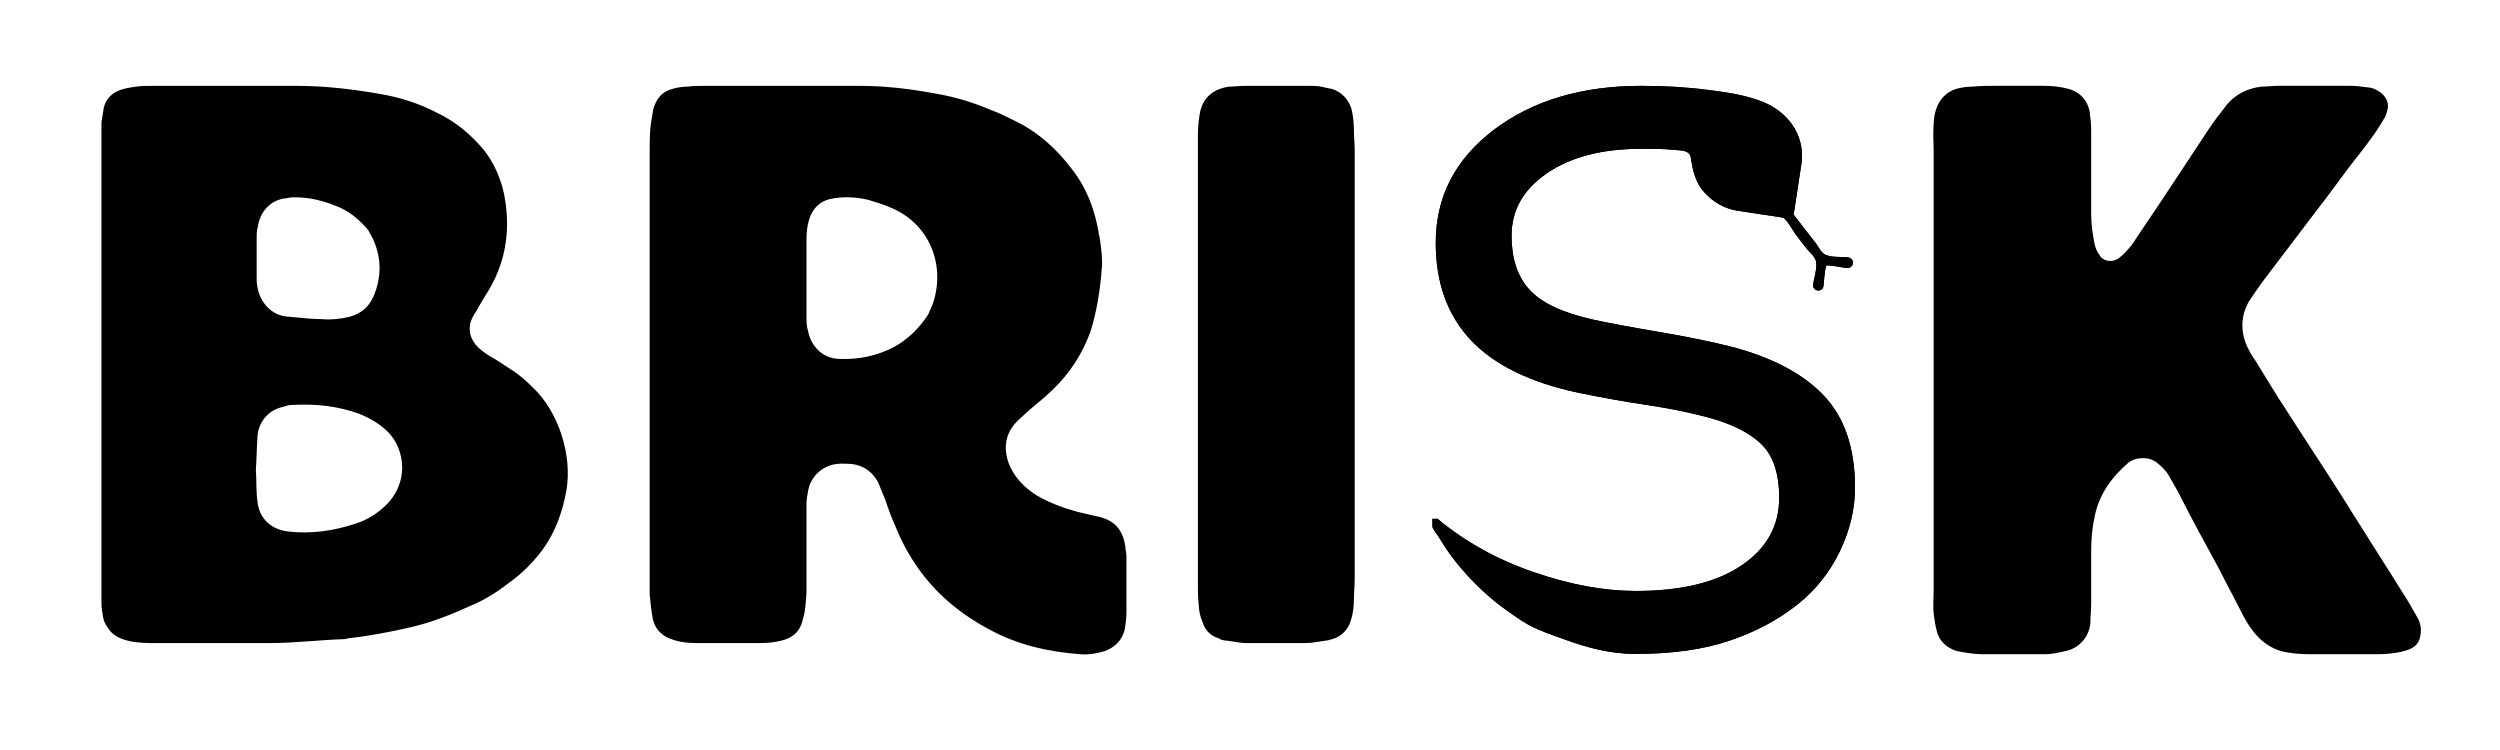 <?xml version="1.0" encoding="UTF-8" standalone="no" ?>
<!DOCTYPE svg PUBLIC "-//W3C//DTD SVG 1.1//EN" "http://www.w3.org/Graphics/SVG/1.1/DTD/svg11.dtd">
<svg xmlns="http://www.w3.org/2000/svg" viewBox="0 0 200 60" xmlns:bx="https://boxy-svg.com">
  <g id="SvgjsG2274" featurekey="nameLeftFeature-0" transform="matrix(1.592, 0, 0, 1.592, 4.295, -12.234)" fill="#000000" style="">
    <path d="M5.16 40 c-0.48 0 -0.96 0 -1.44 -0.12 c-0.32 -0.08 -0.6 -0.2 -0.84 -0.44 c-0.2 -0.24 -0.36 -0.48 -0.4 -0.76 c-0.04 -0.24 -0.08 -0.44 -0.08 -0.68 l0 -1.24 l0 -10.76 l0 -10.92 l0 -1.24 c0.04 -0.24 0.08 -0.52 0.12 -0.76 c0.12 -0.44 0.4 -0.72 0.84 -0.88 c0.24 -0.08 0.48 -0.12 0.76 -0.16 s0.56 -0.04 0.84 -0.04 l7.28 0 c1.36 0 2.76 0.16 4.12 0.4 c1 0.16 2 0.48 2.92 0.96 c0.92 0.44 1.68 1.08 2.32 1.84 c0.72 0.92 1.08 2 1.16 3.16 c0.12 1.52 -0.24 2.92 -1.08 4.2 c-0.16 0.28 -0.32 0.52 -0.44 0.76 c-0.12 0.16 -0.2 0.32 -0.28 0.52 c-0.12 0.44 -0.04 0.8 0.24 1.16 c0.2 0.24 0.44 0.4 0.68 0.56 c0.36 0.2 0.72 0.44 1.08 0.68 c0.4 0.24 0.76 0.56 1.12 0.92 c1.28 1.2 2 3.4 1.68 5.2 c-0.2 1.08 -0.56 2.08 -1.2 2.96 c-0.48 0.64 -1.04 1.2 -1.72 1.68 c-0.56 0.44 -1.2 0.84 -1.88 1.12 c-0.96 0.44 -1.96 0.84 -3 1.08 s-2.08 0.44 -3.16 0.56 c-0.04 0 -0.12 0.04 -0.16 0.04 c-1.28 0.04 -2.52 0.2 -3.8 0.2 l-5.68 0 z M13.44 23.72 c0.48 0.04 0.96 0 1.44 -0.12 c0.56 -0.16 0.96 -0.48 1.2 -1.04 c0.4 -0.96 0.4 -1.92 -0.04 -2.88 c-0.08 -0.16 -0.16 -0.28 -0.24 -0.44 c-0.44 -0.52 -0.96 -0.96 -1.6 -1.2 c-0.68 -0.28 -1.36 -0.44 -2.08 -0.44 c-0.12 0 -0.24 0 -0.36 0.04 c-0.76 0.04 -1.32 0.56 -1.48 1.32 c-0.04 0.16 -0.08 0.36 -0.08 0.56 l0 1.08 l0 0.96 c0 0.2 0 0.4 0.04 0.56 c0.12 0.72 0.68 1.44 1.56 1.48 c0.56 0.04 1.08 0.12 1.64 0.12 z M11.84 34.4 c1.12 0.12 2.24 -0.04 3.32 -0.4 c0.64 -0.2 1.2 -0.56 1.68 -1.08 c1.12 -1.28 0.68 -2.92 -0.16 -3.64 c-0.4 -0.36 -0.84 -0.6 -1.32 -0.8 c-1.12 -0.4 -2.24 -0.52 -3.44 -0.44 c-0.12 0 -0.24 0.04 -0.36 0.08 c-0.36 0.08 -0.68 0.24 -0.92 0.52 s-0.4 0.64 -0.4 1.04 c-0.04 0.52 -0.04 1.04 -0.08 1.6 c0.04 0.48 0 1.04 0.08 1.6 c0.08 0.88 0.72 1.44 1.6 1.52 z M51.589 40.56 c-1.64 -0.12 -3.2 -0.48 -4.64 -1.28 c-2.16 -1.16 -3.72 -2.84 -4.64 -5.12 c-0.2 -0.44 -0.36 -0.88 -0.52 -1.36 c-0.12 -0.28 -0.24 -0.6 -0.36 -0.88 c-0.28 -0.52 -0.72 -0.84 -1.32 -0.92 c-0.24 0 -0.52 -0.04 -0.76 0 c-0.72 0.08 -1.32 0.64 -1.44 1.36 c-0.04 0.2 -0.08 0.44 -0.08 0.68 l0 1.16 l0 3.28 c-0.04 0.44 -0.04 0.84 -0.16 1.24 c-0.04 0.16 -0.08 0.32 -0.16 0.48 c-0.16 0.32 -0.44 0.52 -0.8 0.64 c-0.4 0.12 -0.8 0.16 -1.24 0.16 l-3.2 0 c-0.36 0 -0.76 -0.04 -1.12 -0.16 c-0.56 -0.16 -0.92 -0.52 -1.04 -1.04 c-0.08 -0.44 -0.12 -0.84 -0.16 -1.24 l0 -1.08 l0 -10.56 l0 -10.64 c0 -0.56 0 -1.16 0.12 -1.72 c0.04 -0.2 0.04 -0.4 0.12 -0.56 c0.16 -0.44 0.44 -0.72 0.88 -0.84 c0.24 -0.08 0.52 -0.12 0.76 -0.12 c0.28 -0.04 0.52 -0.04 0.8 -0.04 l7.92 0 c1.28 0 2.56 0.16 3.84 0.4 c0.92 0.16 1.84 0.44 2.68 0.8 c0.44 0.16 0.84 0.36 1.24 0.56 c1.16 0.56 2.08 1.4 2.84 2.4 c0.76 0.96 1.16 2.04 1.36 3.2 c0.08 0.36 0.12 0.76 0.16 1.12 c0 0.24 0.04 0.48 0 0.68 c-0.08 1.08 -0.24 2.12 -0.56 3.16 c-0.4 1.12 -1.04 2.12 -1.92 2.96 c-0.4 0.4 -0.84 0.72 -1.24 1.08 c-0.16 0.16 -0.36 0.32 -0.52 0.48 c-0.6 0.6 -0.72 1.32 -0.44 2.12 c0.28 0.72 0.8 1.24 1.44 1.64 c0.64 0.36 1.28 0.6 2 0.8 c0.32 0.08 0.68 0.16 1.04 0.24 c0.92 0.2 1.32 0.76 1.4 1.68 c0.04 0.16 0.04 0.32 0.04 0.48 l0 2.64 c0 0.28 -0.04 0.56 -0.08 0.84 c-0.12 0.56 -0.48 0.92 -1 1.12 c-0.4 0.12 -0.84 0.2 -1.24 0.16 z M39.509 25.72 c0.96 0.04 1.88 -0.16 2.72 -0.6 c0.72 -0.4 1.28 -0.96 1.72 -1.64 c0.08 -0.2 0.16 -0.36 0.24 -0.56 c0.64 -1.96 -0.2 -4 -2.12 -4.8 c-0.36 -0.16 -0.76 -0.28 -1.16 -0.4 c-0.56 -0.12 -1.08 -0.16 -1.64 -0.08 c-0.68 0.08 -1.12 0.44 -1.32 1.12 c-0.08 0.28 -0.12 0.6 -0.12 0.96 l0 1.92 l0 1.92 c0 0.28 0 0.52 0.08 0.76 c0.12 0.68 0.68 1.4 1.6 1.4 z M59.938 40 c-0.32 0 -0.64 -0.08 -0.96 -0.12 c-0.16 0 -0.32 -0.04 -0.44 -0.12 c-0.4 -0.12 -0.68 -0.4 -0.8 -0.8 c-0.12 -0.28 -0.2 -0.6 -0.2 -0.92 c-0.04 -0.32 -0.04 -0.64 -0.04 -0.96 l0 -22.24 c0 -0.44 0 -0.92 0.08 -1.36 c0.12 -0.84 0.64 -1.32 1.48 -1.44 c0.24 0 0.52 -0.04 0.76 -0.04 l3.28 0 c0.2 0 0.4 0 0.6 0.04 c0.16 0.04 0.36 0.08 0.56 0.12 c0.48 0.16 0.8 0.52 0.96 1 c0.08 0.36 0.12 0.72 0.12 1.08 c0 0.32 0.04 0.68 0.04 1.04 l0 10.72 l0 10.76 c0 0.36 -0.04 0.68 -0.04 1.04 s-0.04 0.72 -0.16 1.08 c-0.12 0.4 -0.4 0.72 -0.8 0.88 c-0.16 0.04 -0.32 0.12 -0.48 0.12 c-0.32 0.04 -0.64 0.12 -0.96 0.12 l-3 0 z"></path>
  </g>
  <g id="SvgjsG2275" featurekey="inlineSymbolFeature-0" transform="matrix(0.495, 0, 0, 0.495, 106.937, 4.841)" fill="#000000" style="">
    <path xmlns="http://www.w3.org/2000/svg" d="M83.764,69.013c0,3.451-0.812,6.854-2.42,10.239c-1.607,3.366-3.857,6.226-6.752,8.562  c-3.164,2.537-6.869,4.517-11.086,5.938c-4.229,1.439-9.305,2.151-15.264,2.151c-3.92,0-7.68-0.979-11.342-2.312  c-2.011-0.733-4.082-1.39-5.962-2.43c-1.132-0.626-2.191-1.398-3.251-2.141c-2.992-2.095-5.667-4.637-7.995-7.447  c-0.79-0.955-1.524-1.95-2.205-2.983c-0.355-0.537-0.696-1.084-1.028-1.635c-0.225-0.371-0.995-1.26-0.995-1.684v-1.202h0.828  c4.485,3.725,9.662,6.603,15.536,8.614c5.872,2.031,11.373,3.047,16.533,3.047c7.293,0,12.981-1.37,17.042-4.113  c4.061-2.741,6.107-6.378,6.107-10.948c0-3.926-0.963-6.82-2.893-8.682c-1.928-1.861-4.838-3.317-8.766-4.35  c-2.979-0.795-6.209-1.437-9.679-1.963c-3.47-0.507-7.142-1.167-11.035-1.964c-7.852-1.657-13.672-4.5-17.463-8.526  c-3.791-4.029-5.67-9.275-5.67-15.74c0-7.412,3.132-13.487,9.394-18.243c6.26-4.737,14.214-7.107,23.86-7.107  c3.615,0,7.23,0.2,10.814,0.663c2.973,0.382,6.145,0.832,8.932,1.986c3.834,1.589,6.51,5.1,6.162,9.366  c-0.016,0.203-0.031,0.407-0.066,0.61l-0.627,4.111l-0.625,4.08c0.66,0.854,1.316,1.711,1.98,2.562  c0.521,0.667,1.047,1.334,1.564,2.005c0.438,0.569,0.854,1.524,1.51,1.873c1.002,0.531,2.688,0.323,3.795,0.481  c0.475,0.068,0.795,0.491,0.729,0.948c-0.051,0.474-0.475,0.795-0.949,0.745l-0.846-0.103c-0.779-0.155-1.699-0.306-2.498-0.308  c-0.316,1.041-0.346,2.24-0.461,3.321c-0.053,0.473-0.475,0.794-0.949,0.728c-0.459-0.052-0.795-0.475-0.729-0.948  c0.135-1.041,0.771-2.909,0.426-3.908c-0.275-0.79-1.07-1.397-1.58-2.036c-0.566-0.716-1.113-1.453-1.67-2.179  c-0.307-0.407-1.564-2.63-2.084-2.708c0,0-7.256-1.1-7.258-1.1c-2.154-0.327-3.941-1.38-5.406-2.973  c-1.473-1.602-1.879-3.546-2.197-5.628c-0.189-1.263-1.723-1.135-2.688-1.239c-1.777-0.194-3.561-0.178-5.346-0.178  c-6.297,0-11.374,1.321-15.198,3.943c-3.825,2.606-5.736,5.974-5.736,10.103c0,3.689,0.948,6.583,2.86,8.683  c1.895,2.115,5.246,3.723,10.052,4.823c2.538,0.559,6.143,1.234,10.813,2.031c4.688,0.794,8.648,1.606,11.914,2.436  c6.584,1.744,11.541,4.383,14.857,7.903C82.088,57.725,83.764,62.666,83.764,69.013z"></path>
    <path xmlns="http://www.w3.org/2000/svg" d="M83.764,69.013c0,3.451-0.812,6.854-2.42,10.239c-1.607,3.366-3.857,6.226-6.752,8.562  c-3.164,2.537-6.869,4.517-11.086,5.938c-4.229,1.439-9.305,2.151-15.264,2.151c-3.92,0-7.68-0.979-11.342-2.312  c-2.011-0.733-4.082-1.39-5.962-2.43c-1.132-0.626-2.191-1.398-3.251-2.141c-2.992-2.095-5.667-4.637-7.995-7.447  c-0.79-0.955-1.524-1.95-2.205-2.983c-0.355-0.537-0.696-1.084-1.028-1.635c-0.225-0.371-0.995-1.26-0.995-1.684v-1.202h0.828  c4.485,3.725,9.662,6.603,15.536,8.614c5.872,2.031,11.373,3.047,16.533,3.047c7.293,0,12.981-1.37,17.042-4.113  c4.061-2.741,6.107-6.378,6.107-10.948c0-3.926-0.963-6.82-2.893-8.682c-1.928-1.861-4.838-3.317-8.766-4.35  c-2.979-0.795-6.209-1.437-9.679-1.963c-3.47-0.507-7.142-1.167-11.035-1.964c-7.852-1.657-13.672-4.5-17.463-8.526  c-3.791-4.029-5.67-9.275-5.67-15.74c0-7.412,3.132-13.487,9.394-18.243c6.26-4.737,14.214-7.107,23.86-7.107  c3.615,0,7.23,0.2,10.814,0.663c2.973,0.382,6.145,0.832,8.932,1.986c3.834,1.589,6.51,5.1,6.162,9.366  c-0.016,0.203-0.031,0.407-0.066,0.61l-0.627,4.111l-0.625,4.08c0.66,0.854,1.316,1.711,1.98,2.562  c0.521,0.667,1.047,1.334,1.564,2.005c0.438,0.569,0.854,1.524,1.51,1.873c1.002,0.531,2.688,0.323,3.795,0.481  c0.475,0.068,0.795,0.491,0.729,0.948c-0.051,0.474-0.475,0.795-0.949,0.745l-0.846-0.103c-0.779-0.155-1.699-0.306-2.498-0.308  c-0.316,1.041-0.346,2.24-0.461,3.321c-0.053,0.473-0.475,0.794-0.949,0.728c-0.459-0.052-0.795-0.475-0.729-0.948  c0.135-1.041,0.771-2.909,0.426-3.908c-0.275-0.79-1.07-1.397-1.58-2.036c-0.566-0.716-1.113-1.453-1.67-2.179  c-0.307-0.407-1.564-2.63-2.084-2.708c0,0-7.256-1.1-7.258-1.1c-2.154-0.327-3.941-1.38-5.406-2.973  c-1.473-1.602-1.879-3.546-2.197-5.628c-0.189-1.263-1.723-1.135-2.688-1.239c-1.777-0.194-3.561-0.178-5.346-0.178  c-6.297,0-11.374,1.321-15.198,3.943c-3.825,2.606-5.736,5.974-5.736,10.103c0,3.689,0.948,6.583,2.86,8.683  c1.895,2.115,5.246,3.723,10.052,4.823c2.538,0.559,6.143,1.234,10.813,2.031c4.688,0.794,8.648,1.606,11.914,2.436  c6.584,1.744,11.541,4.383,14.857,7.903C82.088,57.725,83.764,62.666,83.764,69.013z"></path>
  </g>
  <g id="SvgjsG2276" featurekey="nameRightFeature-0" transform="matrix(1.624, 0, 0, 1.624, 150.765, -12.623)" fill="#000000" style="">
    <path d="M4.818 40 c-0.44 0 -0.84 -0.08 -1.28 -0.16 c-0.48 -0.16 -0.84 -0.48 -0.96 -0.96 c-0.08 -0.28 -0.12 -0.6 -0.16 -0.88 c-0.04 -0.36 0 -0.76 0 -1.16 l0 -10.92 l0 -10.72 c0 -0.44 -0.04 -0.84 0 -1.28 c0 -0.24 0.04 -0.52 0.12 -0.76 c0.16 -0.48 0.48 -0.84 0.96 -1 c0.28 -0.08 0.56 -0.12 0.84 -0.12 c0.4 -0.04 0.8 -0.04 1.16 -0.04 l2.32 0 c0.44 0 0.84 0.04 1.28 0.16 c0.52 0.16 0.88 0.52 1 1.08 c0.04 0.28 0.08 0.64 0.08 0.96 l0 2.6 l0 1.56 c0 0.48 0.08 0.96 0.16 1.4 c0.04 0.2 0.12 0.4 0.24 0.56 c0.16 0.32 0.6 0.4 0.92 0.2 c0.28 -0.2 0.48 -0.44 0.68 -0.68 l0.48 -0.72 c1.12 -1.64 2.2 -3.32 3.32 -5 c0.24 -0.36 0.52 -0.72 0.8 -1.08 c0.44 -0.6 1.08 -0.92 1.8 -1 c0.28 0 0.52 -0.04 0.8 -0.04 l3.56 0 c0.28 0 0.6 0.04 0.88 0.08 c0.2 0 0.44 0.12 0.6 0.24 c0.28 0.2 0.44 0.52 0.36 0.84 c-0.04 0.16 -0.08 0.32 -0.16 0.44 c-0.16 0.28 -0.32 0.52 -0.48 0.76 c-0.4 0.56 -0.84 1.12 -1.28 1.68 c-0.56 0.76 -1.12 1.52 -1.68 2.24 c-0.84 1.12 -1.68 2.2 -2.52 3.32 c-0.24 0.32 -0.48 0.68 -0.72 1.04 c-0.4 0.72 -0.4 1.48 -0.08 2.2 c0.12 0.24 0.24 0.48 0.4 0.68 c0.52 0.84 1.04 1.72 1.6 2.56 c0.84 1.32 1.72 2.64 2.56 3.96 c1.12 1.8 2.28 3.6 3.4 5.4 l0.48 0.84 c0.12 0.28 0.16 0.56 0.08 0.88 c-0.04 0.24 -0.2 0.44 -0.44 0.56 c-0.16 0.08 -0.32 0.12 -0.48 0.16 c-0.36 0.08 -0.76 0.12 -1.16 0.12 l-3.36 0 c-0.48 0 -0.96 -0.04 -1.44 -0.16 c-0.36 -0.12 -0.64 -0.28 -0.92 -0.52 c-0.36 -0.32 -0.64 -0.72 -0.88 -1.16 c-0.4 -0.8 -0.84 -1.6 -1.24 -2.4 c-0.68 -1.24 -1.36 -2.48 -2 -3.76 l-0.48 -0.84 c-0.12 -0.2 -0.32 -0.4 -0.52 -0.56 c-0.4 -0.36 -1.08 -0.32 -1.44 -0.04 c-0.84 0.72 -1.48 1.6 -1.68 2.72 c-0.12 0.56 -0.16 1.08 -0.16 1.64 l0 2.6 c0 0.32 -0.04 0.64 -0.04 0.96 c-0.08 0.76 -0.64 1.24 -1.2 1.36 c-0.36 0.08 -0.68 0.16 -1.04 0.16 l-3.08 0 z"></path>
  </g>
</svg>